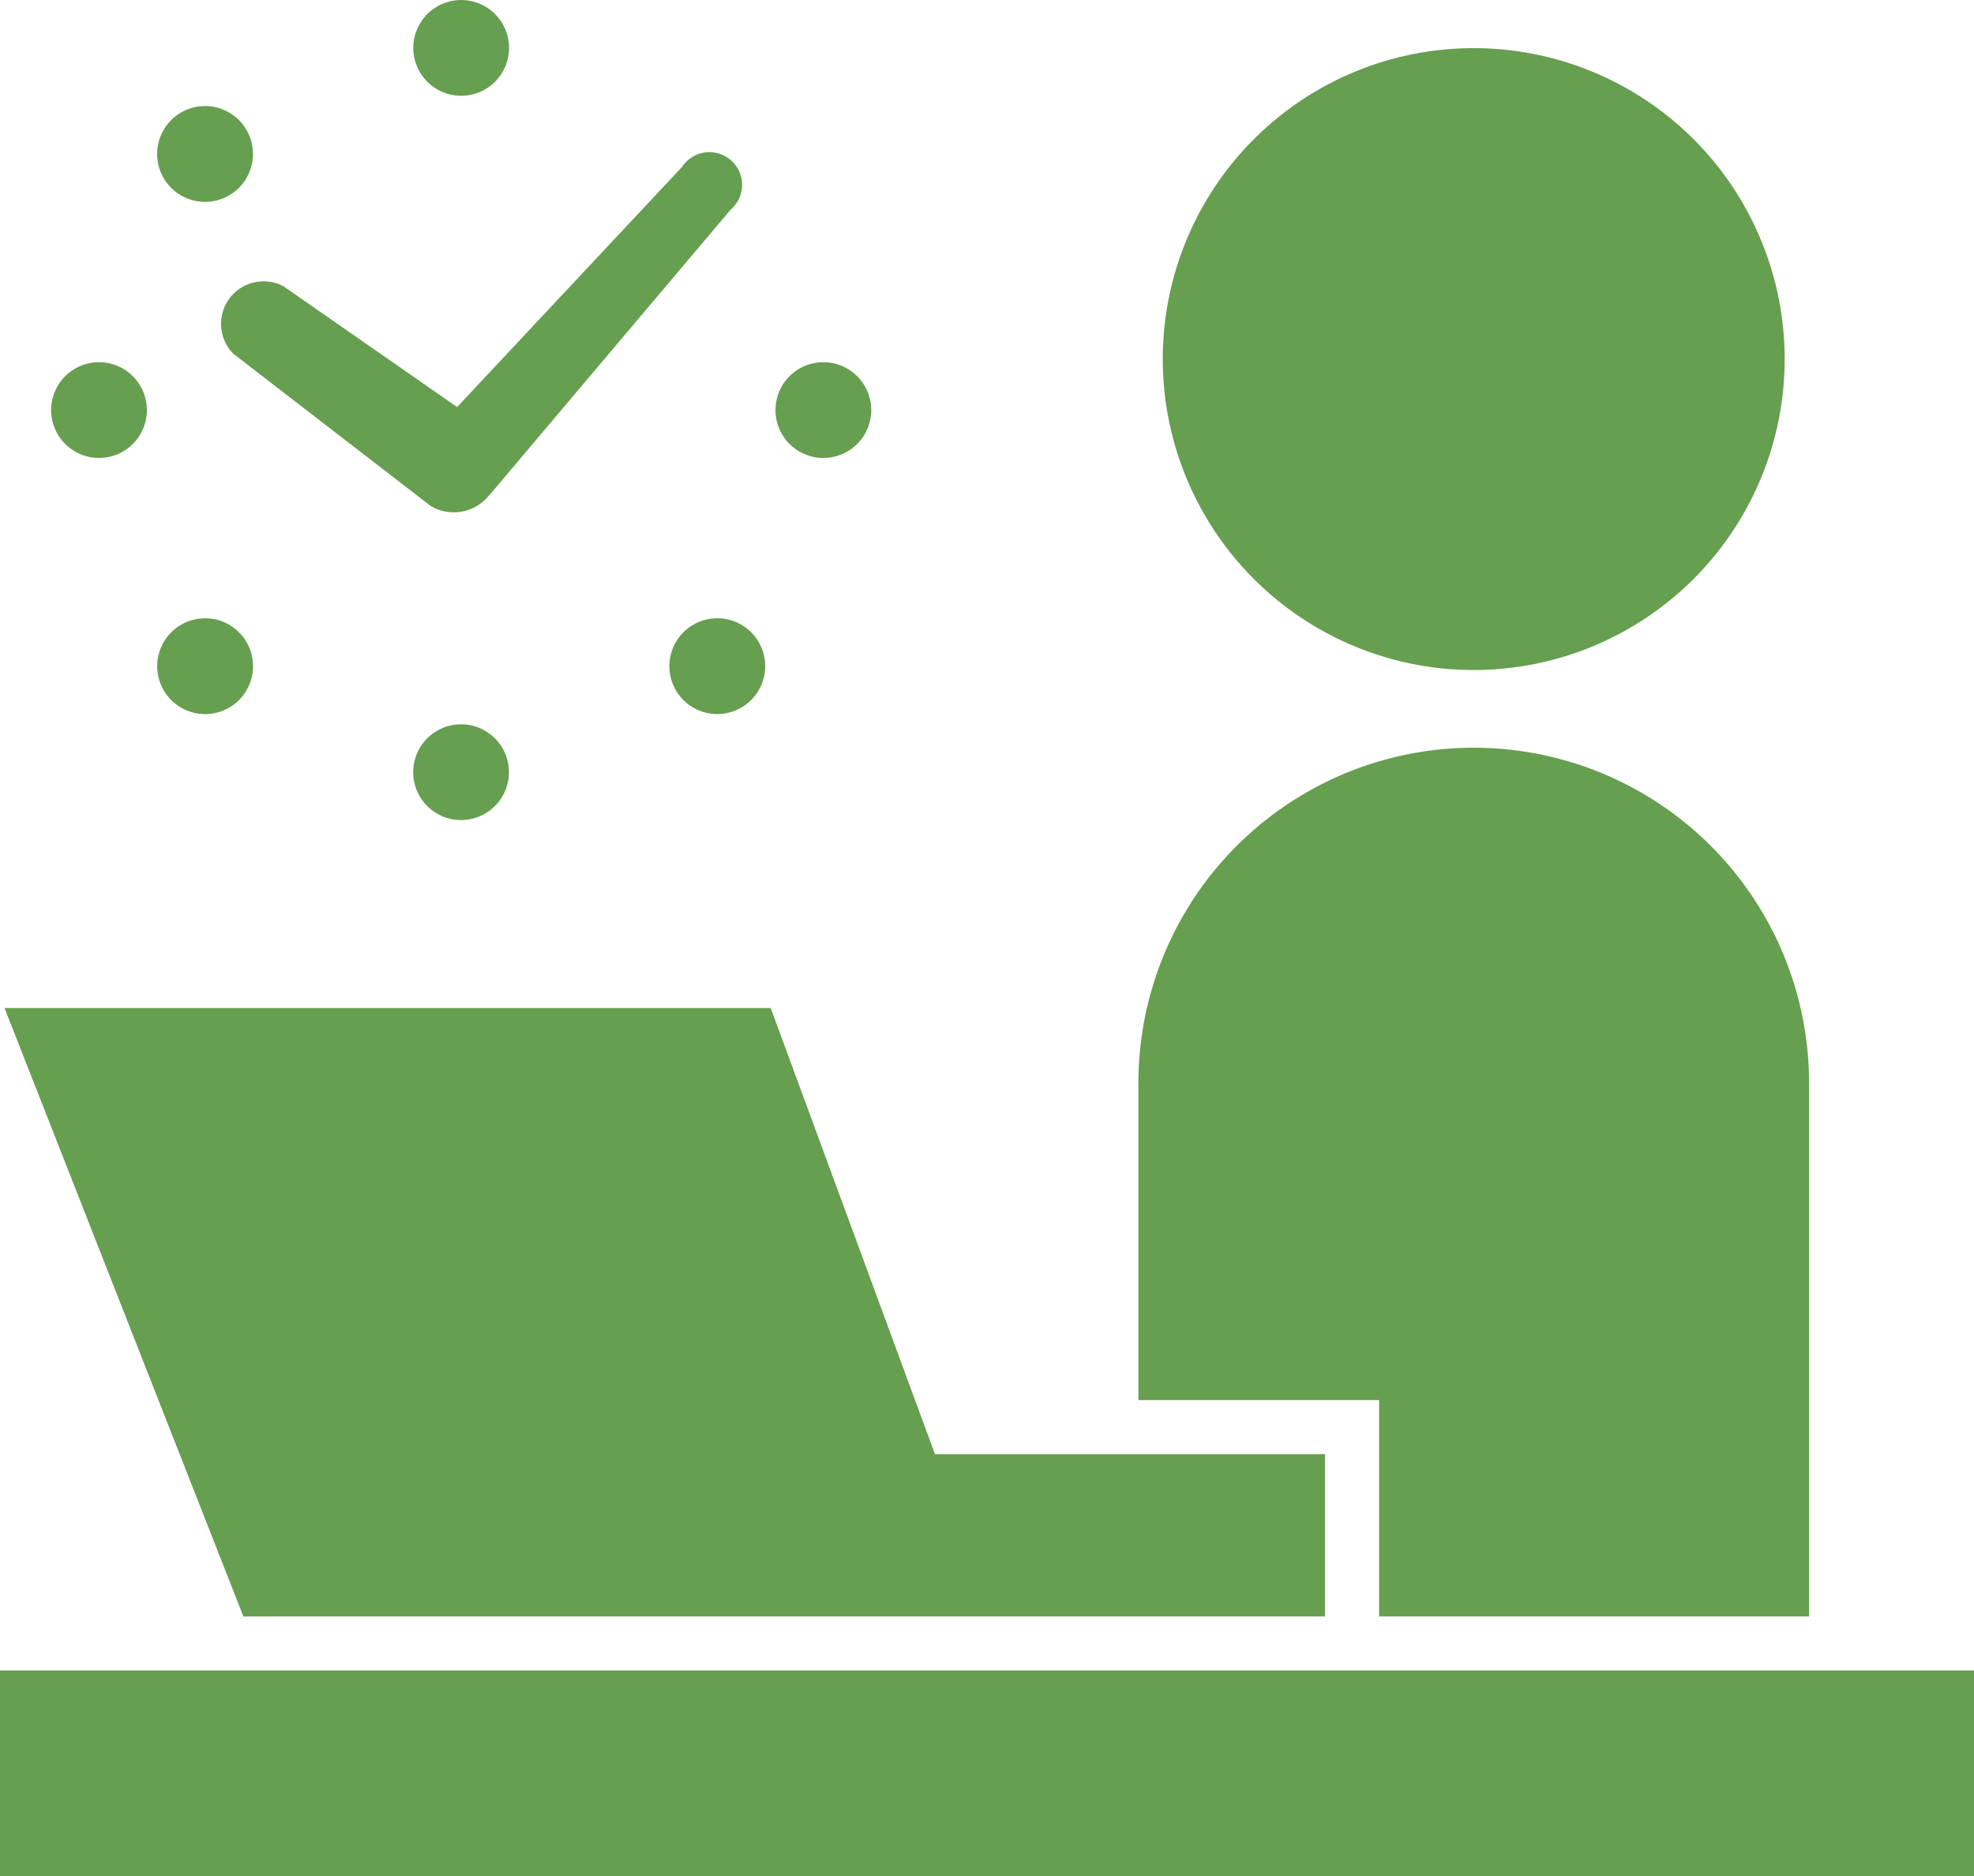<svg xmlns="http://www.w3.org/2000/svg" width="56.125" height="53.341"><path d="M41.902 19.051a8.841 8.841 0 1 0-8.842-8.841 8.841 8.841 0 0 0 8.842 8.841ZM0 47.498h56.125v5.843H0zm39.211-1.537h12.224V30.892a9.534 9.534 0 1 0-19.067 0v8.918h6.843Z" fill="#669f4f"/><path d="M13.968 45.961h23.705v-4.614h-11.09l-4.67-12.685H.129l6.791 17.3ZM6.647 10.068l5.584 4.308c.024.018.052.028.078.045s.023.013.035.019a1.279 1.279 0 0 0 1.548-.342c.012-.015.025-.022.038-.037l6.839-8.095a.929.929 0 1 0-1.372-1.225l-6.4 6.833-4.935-3.433a1.209 1.209 0 0 0-1.415 1.93Zm5.101 11.889a1.361 1.361 0 1 0 1.361-1.362 1.361 1.361 0 0 0-1.361 1.362Zm1.364-19.234a1.361 1.361 0 1 0-1.361-1.362 1.361 1.361 0 0 0 1.361 1.362Zm6.319 15.255a1.362 1.362 0 1 0 1.926 0 1.362 1.362 0 0 0-1.926 0ZM6.793 5.341a1.362 1.362 0 1 0-1.926 0 1.362 1.362 0 0 0 1.926 0Zm16.617 7.68a1.361 1.361 0 1 0-1.361-1.361 1.361 1.361 0 0 0 1.361 1.361Zm-20.594 0a1.361 1.361 0 1 0-1.362-1.362 1.361 1.361 0 0 0 1.362 1.362Zm2.053 4.958a1.362 1.362 0 1 0 1.926 0 1.361 1.361 0 0 0-1.926 0Z" fill="#669f4f"/></svg>